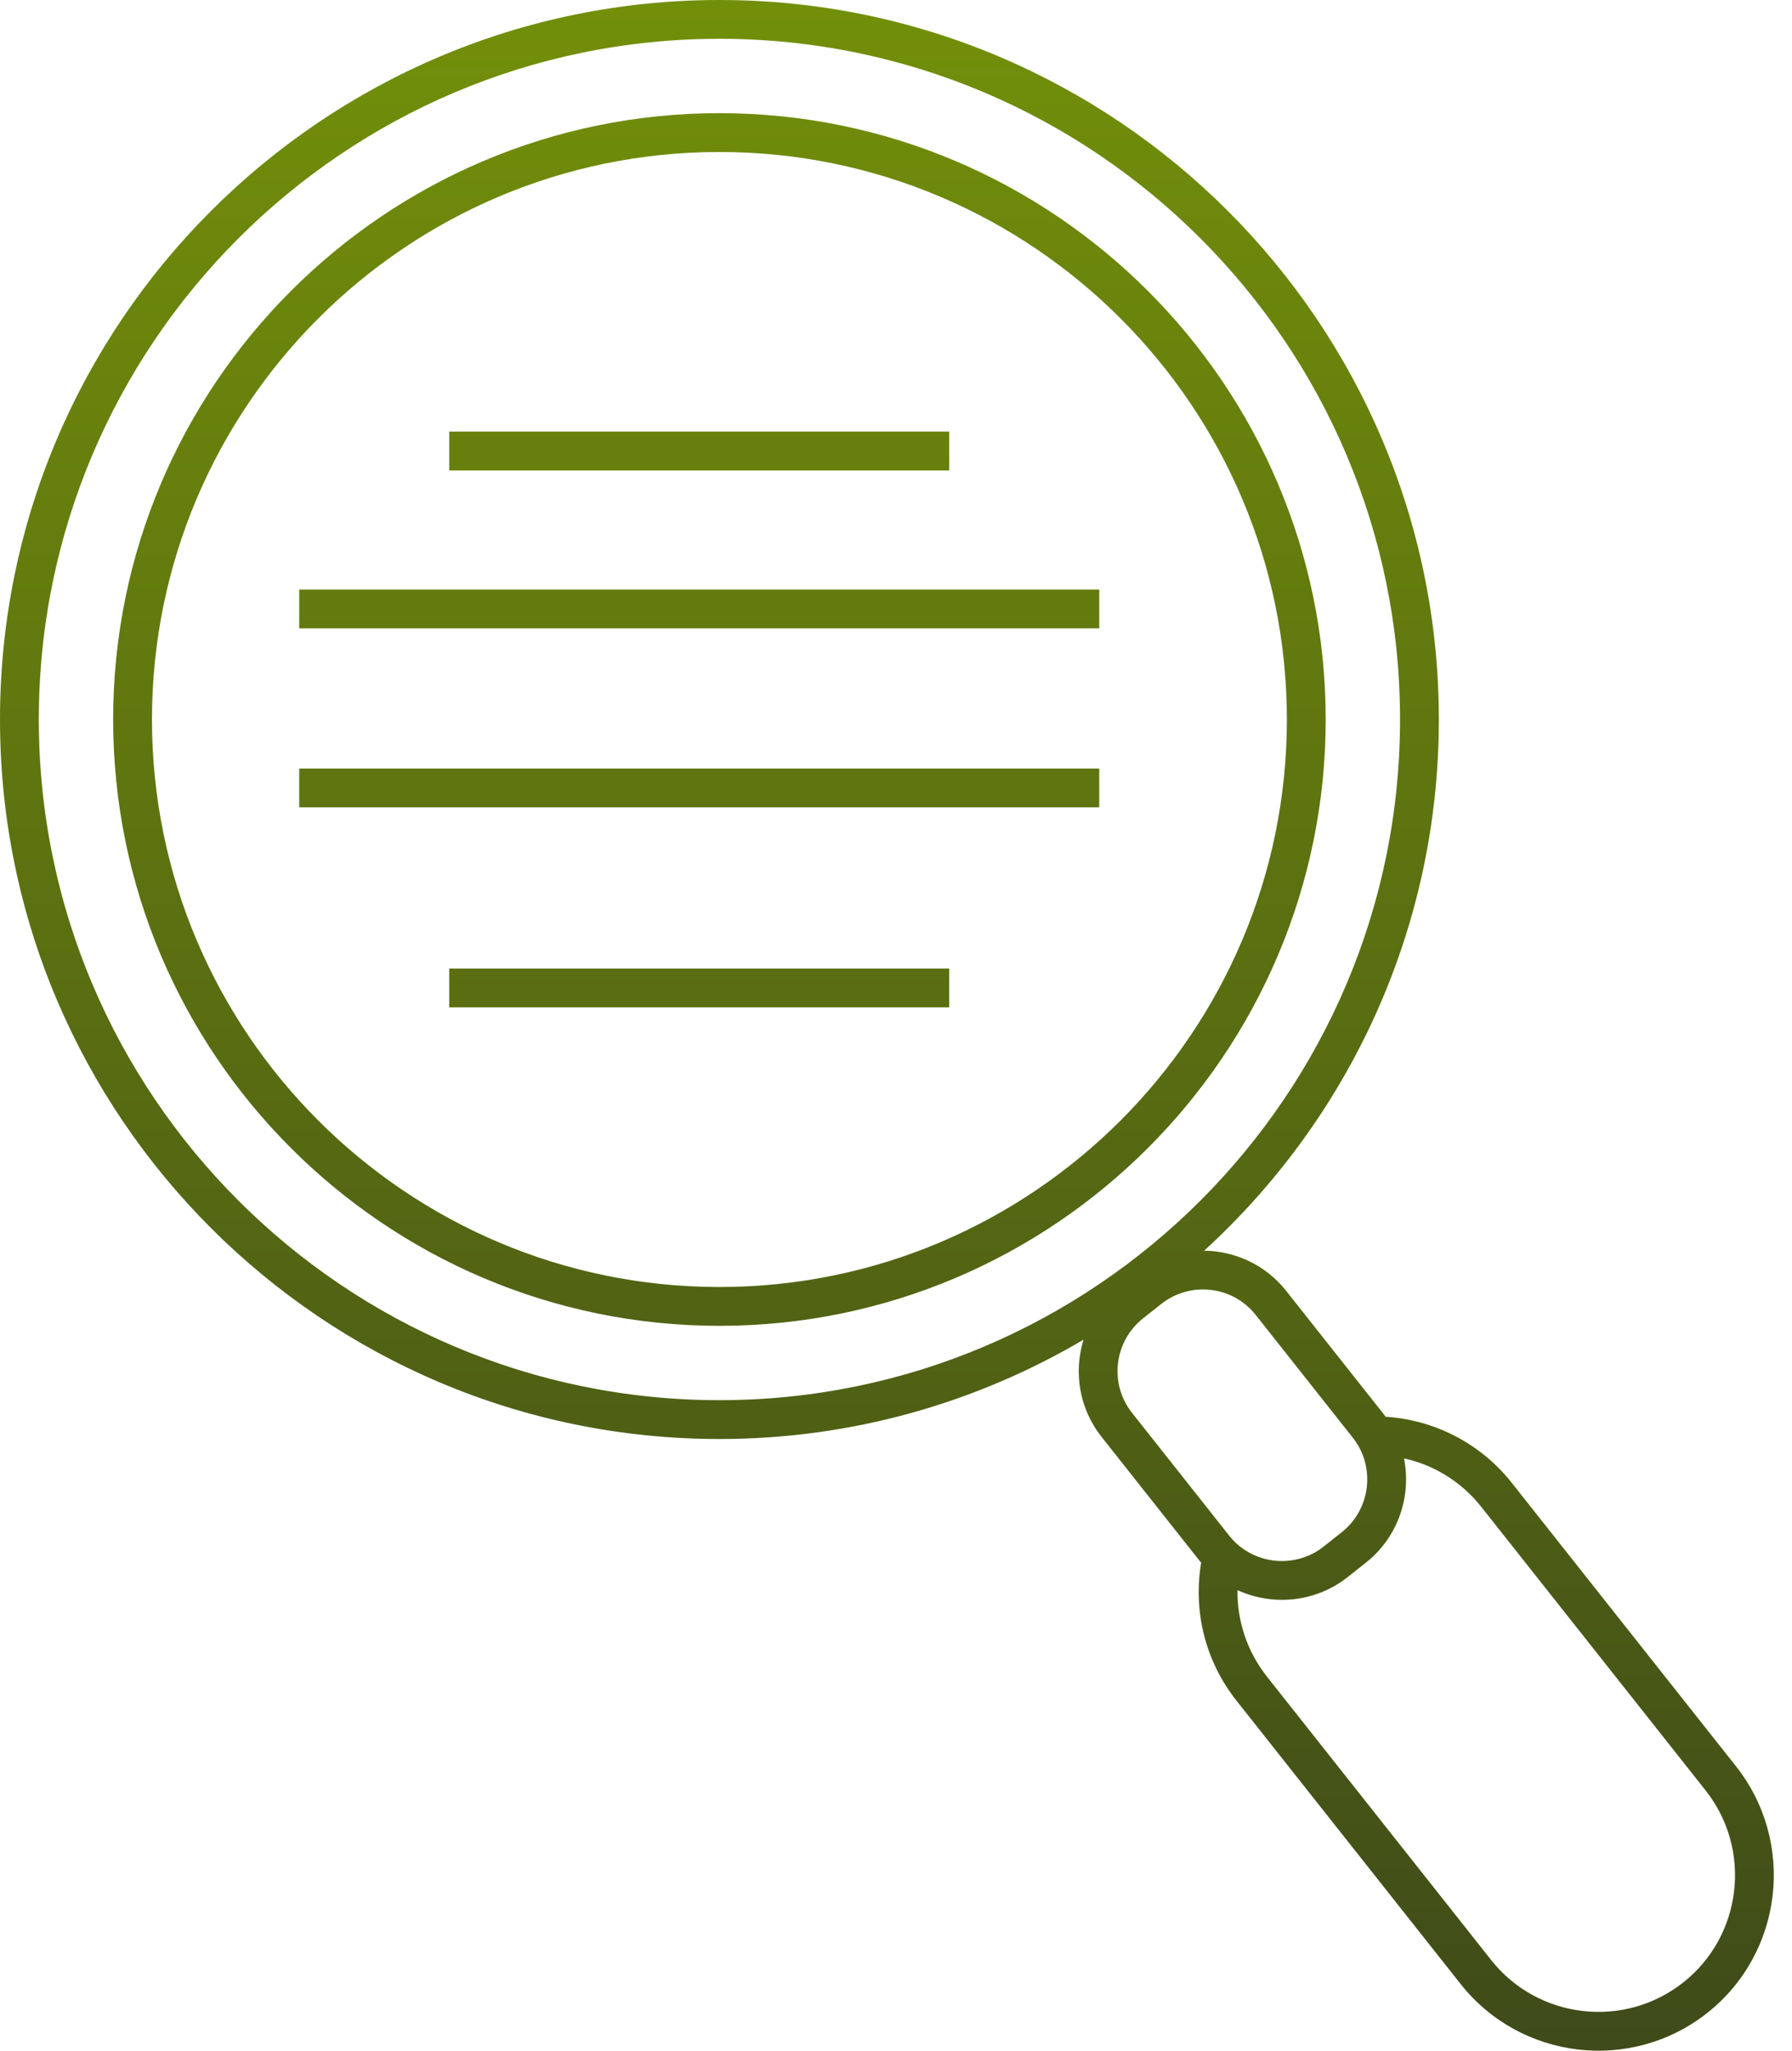 <svg width="97" height="111" viewBox="0 0 97 111" fill="none" xmlns="http://www.w3.org/2000/svg">
<path d="M38.942 0C60.415 0 77.884 17.47 77.884 38.942C77.884 50.316 72.981 60.566 65.179 67.692C66.851 67.711 68.501 68.452 69.617 69.863L74.875 76.509C74.919 76.564 74.962 76.619 75 76.678C77.588 76.845 80.098 78.065 81.832 80.257L93.969 95.598L93.968 95.597C97.219 99.706 96.525 105.693 92.417 108.943C88.303 112.198 82.317 111.495 79.067 107.386L66.93 92.045C65.196 89.854 64.586 87.13 65.019 84.573C64.97 84.523 64.926 84.468 64.883 84.413L59.625 77.767C58.408 76.228 58.111 74.254 58.651 72.508C52.865 75.918 46.131 77.884 38.942 77.884C17.47 77.884 0 60.415 0 38.942C0 17.469 17.469 0 38.942 0ZM75.998 78.933C76.407 80.985 75.686 83.19 73.934 84.576L72.951 85.355C71.199 86.74 68.888 86.934 66.985 86.064C66.964 87.697 67.483 89.358 68.578 90.742L80.715 106.083C83.248 109.286 87.912 109.829 91.114 107.296C94.311 104.767 94.854 100.103 92.321 96.901L80.184 81.56C79.089 80.176 77.597 79.284 75.998 78.933ZM67.968 71.166C66.726 69.595 64.433 69.328 62.857 70.575L61.874 71.353C60.298 72.6 60.03 74.892 61.273 76.463L65.766 82.142L66.531 83.109C66.77 83.411 67.039 83.662 67.344 83.867C68.625 84.73 70.373 84.714 71.647 83.706L72.629 82.928C73.903 81.92 74.321 80.224 73.776 78.779C73.647 78.434 73.465 78.114 73.226 77.811L72.461 76.845L67.968 71.166ZM38.942 2.1C18.628 2.1 2.101 18.627 2.101 38.941C2.101 59.255 18.628 75.782 38.942 75.782C59.256 75.782 75.783 59.255 75.783 38.941C75.783 18.628 59.256 2.1 38.942 2.1ZM38.942 6.125C57.037 6.125 71.759 20.846 71.759 38.941C71.759 57.036 57.037 71.758 38.942 71.758C20.848 71.758 6.125 57.036 6.125 38.941C6.125 20.846 20.847 6.125 38.942 6.125ZM38.942 8.226C22.005 8.226 8.226 22.004 8.226 38.941C8.226 55.878 22.006 69.657 38.942 69.657C55.879 69.657 69.658 55.877 69.658 38.941C69.658 22.006 55.879 8.226 38.942 8.226ZM51.382 54.523H24.316V52.422H51.382V54.523ZM59.501 43.696H16.197V41.596H59.501V43.696ZM59.501 34.009H16.197V31.908H59.501V34.009ZM51.382 25.462H24.316V23.361H51.382V25.462Z" fill="url(#paint0_linear_1924_4786)"/>
<defs>
<linearGradient id="paint0_linear_1924_4786" x1="48.008" y1="0" x2="48.008" y2="110.991" gradientUnits="userSpaceOnUse">
<stop stop-color="#728F0A"/>
<stop offset="1" stop-color="#3F4B19"/>
</linearGradient>
</defs>
</svg>
